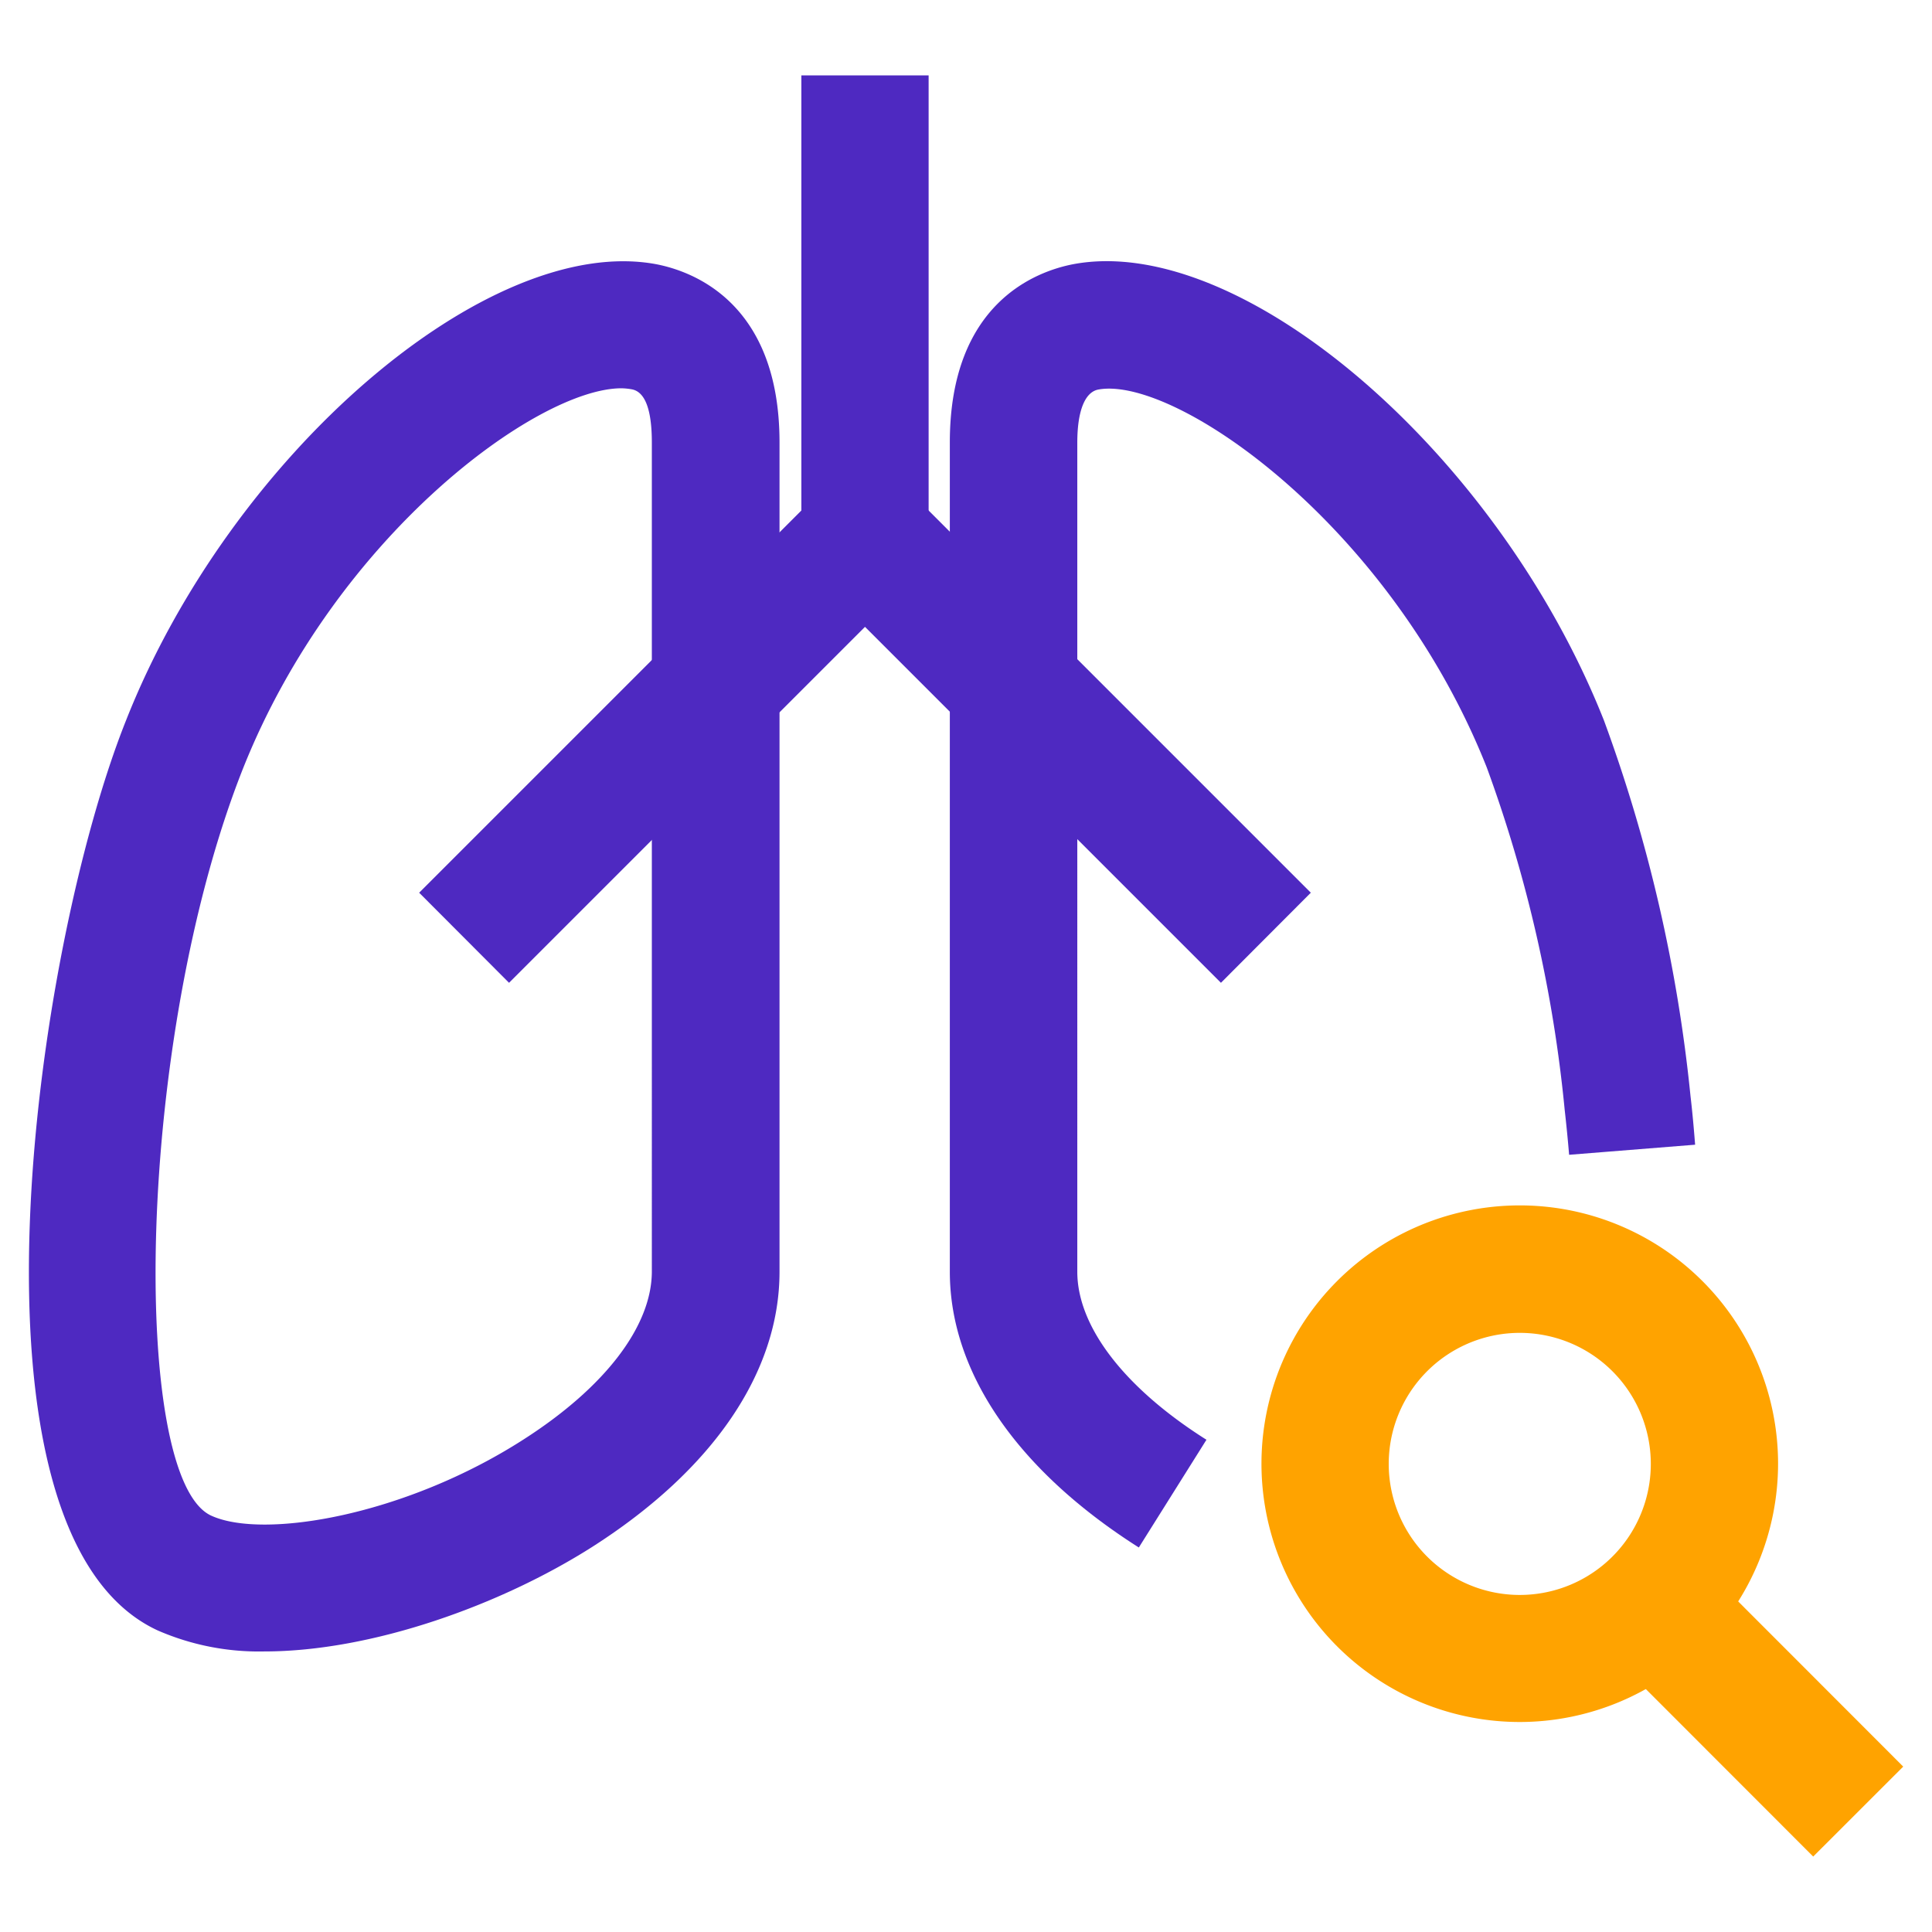 <svg id="Layer_1" data-name="Layer 1" xmlns="http://www.w3.org/2000/svg" viewBox="0 0 92 92"><defs><style>.cls-1{fill:#4e29c1;}.cls-2{fill:#ffa300;}</style></defs><title>EPHOR- medium</title><path class="cls-1" d="M54.23,73.69c-5.78-3.67-9-8.34-9-13.13V21.07c0-6.64,4.11-8.15,5.88-8.49,8-1.5,20.23,9,25.27,21.73A72.82,72.82,0,0,1,80.5,52.19c.09.77.16,1.55.22,2.32l-6,.48q-.09-1.07-.21-2.13a65.78,65.78,0,0,0-3.71-16.31c-4.59-11.58-14.86-18.67-18.5-18-.63.12-1,1-1,2.53V60.56c0,2.61,2.24,5.53,6.15,8Z"/><path class="cls-1" d="M12.59,78.64a12.06,12.06,0,0,1-5.08-1C-2.34,73.09,1.61,45.3,6,34.31,11,21.63,23.26,11.1,31.24,12.58c1.77.34,5.88,1.85,5.88,8.49V60.56c0,4.78-3.16,9.42-8.9,13.09C23.84,76.44,17.7,78.64,12.59,78.64Zm17-60.15c-4,0-13.58,7-18,18.06-5.15,12.94-5.4,33.83-1.54,35.62,2.49,1.15,9.25,0,14.89-3.63,3.87-2.48,6.1-5.39,6.1-8V21.07c0-1.56-.32-2.41-.95-2.53A3,3,0,0,0,29.58,18.49Z"/><rect class="cls-1" x="38.16" y="3.59" width="6.06" height="25.88"/><polygon class="cls-1" points="58.14 46.8 41.19 29.85 24.24 46.8 19.96 42.51 41.19 21.28 62.42 42.51 58.14 46.8"/><path class="cls-2" d="M72.38,82A12.3,12.3,0,1,1,84.67,69.7,12.31,12.31,0,0,1,72.38,82Zm0-18.53a6.24,6.24,0,1,0,6.23,6.23A6.24,6.24,0,0,0,72.38,63.47Z"/><rect class="cls-2" x="80.56" y="74.43" width="6.06" height="13.86" transform="translate(-33.05 82.9) rotate(-44.98)"/></svg>
